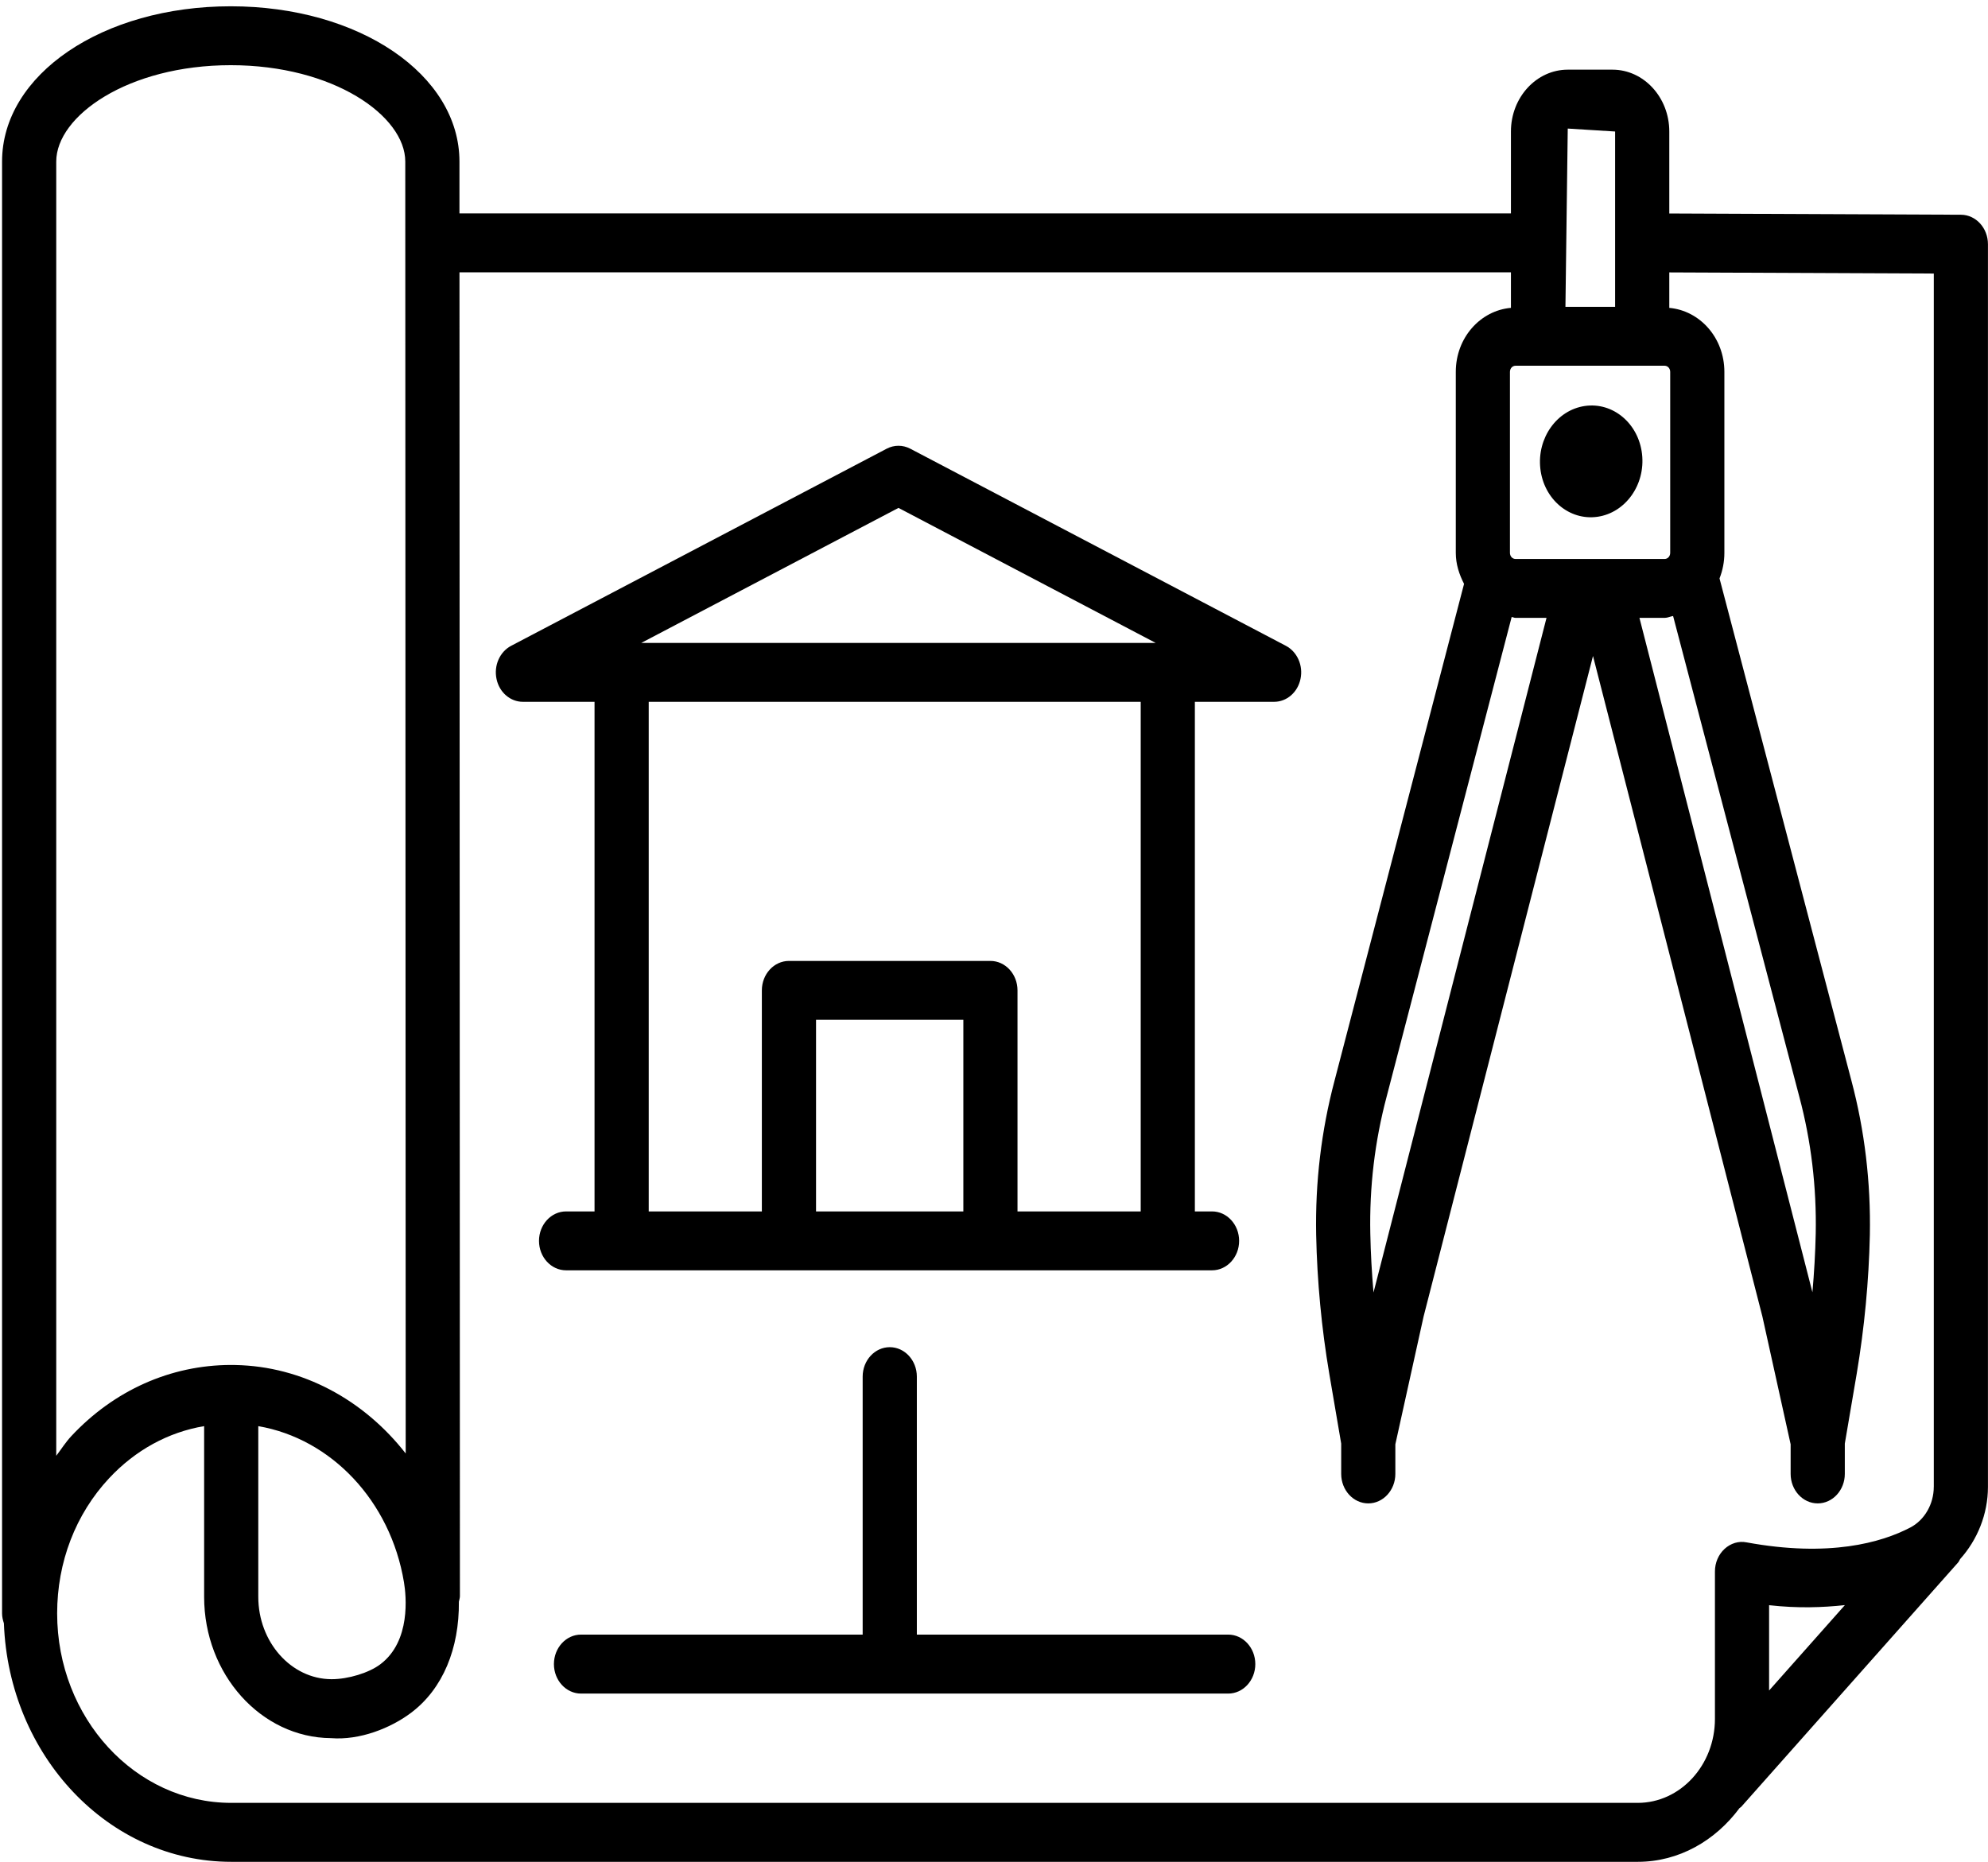 <svg width="79" height="74" viewBox="0 0 79 74" fill="none" xmlns="http://www.w3.org/2000/svg">
<path d="M77.927 8.535L66.335 8.485V5.227C66.335 3.871 65.321 2.769 64.077 2.769H62.3C61.056 2.769 60.042 3.871 60.042 5.227V8.482H18.258L18.258 6.422C18.258 2.961 14.265 0.25 9.17 0.25C4.075 0.25 0.082 2.961 0.082 6.422V64.126C0.082 64.266 0.114 64.395 0.155 64.52C0.35 69.778 4.311 74 9.188 74H65.083C66.722 74 68.17 73.155 69.127 71.863C69.147 71.844 69.172 71.837 69.191 71.817L77.817 62.097C77.85 62.059 77.864 62.011 77.891 61.969C78.574 61.207 78.998 60.187 78.998 59.096V9.705C78.998 9.061 78.517 8.538 77.927 8.535ZM62.3 5.11L64.182 5.227V12.196H62.208L62.3 5.11ZM60.224 14.537H61.119H65.258H66.151C66.274 14.537 66.371 14.645 66.371 14.78V21.974C66.371 22.109 66.274 22.217 66.151 22.217H60.224C60.1 22.217 60.003 22.109 60.003 21.974V14.78C60.003 14.645 60.1 14.537 60.224 14.537ZM66.486 24.484L71.503 43.595C71.973 45.357 72.191 47.185 72.154 49.031C72.137 49.805 72.092 50.585 72.023 51.364L65.149 24.558H66.151C66.27 24.558 66.372 24.502 66.486 24.484ZM61.456 24.558L54.581 51.372C54.514 50.593 54.469 49.811 54.454 49.031C54.415 47.185 54.632 45.357 55.102 43.591L60.071 24.524C60.124 24.528 60.17 24.558 60.224 24.558L61.456 24.558ZM2.235 6.422C2.235 4.61 5.083 2.591 9.17 2.591C13.257 2.591 16.105 4.61 16.105 6.422L16.106 9.647C16.106 9.649 16.105 9.651 16.105 9.652C16.105 9.654 16.106 9.656 16.106 9.658L16.122 57.77C14.465 55.648 12.026 54.302 9.343 54.254C9.298 54.252 9.254 54.252 9.209 54.252C9.193 54.252 9.183 54.252 9.167 54.252C6.781 54.258 4.534 55.258 2.83 57.084C2.606 57.325 2.433 57.602 2.235 57.862V6.422ZM15.113 66.149C14.664 66.489 13.837 66.741 13.184 66.741C13.178 66.741 13.173 66.741 13.165 66.741C11.567 66.732 10.264 65.263 10.264 63.469V56.684C13.155 57.18 15.517 59.651 16.053 62.889C16.142 63.42 16.334 65.232 15.113 66.149ZM70.301 67.191V63.8C71.452 63.929 72.424 63.892 73.313 63.797L70.301 67.191ZM76.845 59.096C76.845 59.779 76.481 60.414 75.916 60.711C74.764 61.314 72.687 61.906 69.406 61.303C69.094 61.24 68.774 61.34 68.532 61.562C68.29 61.785 68.149 62.111 68.149 62.457V68.319C68.149 70.159 66.773 71.657 65.083 71.657H9.188C5.374 71.657 2.271 68.278 2.271 64.126C2.271 62.089 3.003 60.182 4.337 58.753C5.382 57.634 6.692 56.921 8.112 56.683V63.469C8.112 66.547 10.375 69.064 13.152 69.084C14.299 69.176 15.53 68.684 16.336 68.076C17.606 67.12 18.253 65.512 18.235 63.662C18.248 63.588 18.276 63.519 18.276 63.44L18.259 10.823H60.042V12.236C58.824 12.342 57.851 13.425 57.851 14.78V21.974C57.851 22.429 57.989 22.835 58.179 23.207L53.034 42.947C52.506 44.936 52.262 46.999 52.302 49.083C52.341 50.934 52.517 52.792 52.824 54.605L53.297 57.378V58.582C53.297 59.228 53.78 59.754 54.373 59.754C54.966 59.754 55.449 59.228 55.449 58.582V57.405L56.574 52.314C56.574 52.313 56.575 52.313 56.575 52.312L63.303 26.073L70.031 52.312C70.031 52.313 70.032 52.313 70.032 52.314L71.157 57.405V58.582C71.157 59.228 71.64 59.754 72.233 59.754C72.826 59.754 73.31 59.228 73.31 58.582V57.378L73.782 54.604C74.089 52.773 74.265 50.916 74.305 49.083C74.344 46.999 74.1 44.934 73.572 42.95L68.331 22.99C68.454 22.677 68.524 22.335 68.524 21.975V14.78C68.524 13.426 67.552 12.345 66.335 12.237V10.827L76.846 10.872V59.096H76.845Z" fill="black"/>
<path d="M36.171 17.833C35.877 17.679 35.531 17.679 35.237 17.833L20.311 25.669C19.859 25.907 19.618 26.453 19.731 26.985C19.841 27.517 20.277 27.894 20.778 27.894H23.626V48.149H22.495C21.902 48.149 21.419 48.674 21.419 49.32C21.419 49.965 21.901 50.49 22.495 50.49H24.703H31.352H39.358H46.406H48.165C48.758 50.49 49.241 49.965 49.241 49.32C49.241 48.674 48.758 48.149 48.165 48.149H47.482V27.894H50.633C51.134 27.894 51.57 27.517 51.68 26.984C51.793 26.453 51.551 25.907 51.1 25.669L36.171 17.833ZM38.282 48.149H32.428V40.533H38.282L38.282 48.149ZM45.33 48.149H40.434V39.363C40.434 38.717 39.951 38.193 39.358 38.193H31.352C30.758 38.193 30.275 38.717 30.275 39.363V48.15H25.779V27.894H45.33V48.149H45.33ZM25.482 25.554L35.704 20.187L45.926 25.554H25.482Z" fill="black"/>
<path d="M63.482 20.54C64.598 20.379 65.391 19.263 65.252 18.047C65.114 16.83 64.097 15.975 62.981 16.136C61.865 16.297 61.073 17.413 61.211 18.629C61.349 19.845 62.366 20.701 63.482 20.54Z" fill="black"/>
<path d="M48.808 64.969H36.434V54.715C36.434 54.069 35.951 53.545 35.358 53.545C34.764 53.545 34.281 54.069 34.281 54.715V64.969H23.088C22.495 64.969 22.012 65.495 22.012 66.141C22.012 66.787 22.495 67.313 23.088 67.313H48.808C49.401 67.313 49.884 66.787 49.884 66.141C49.884 65.495 49.401 64.969 48.808 64.969Z" fill="black"/>
</svg>
